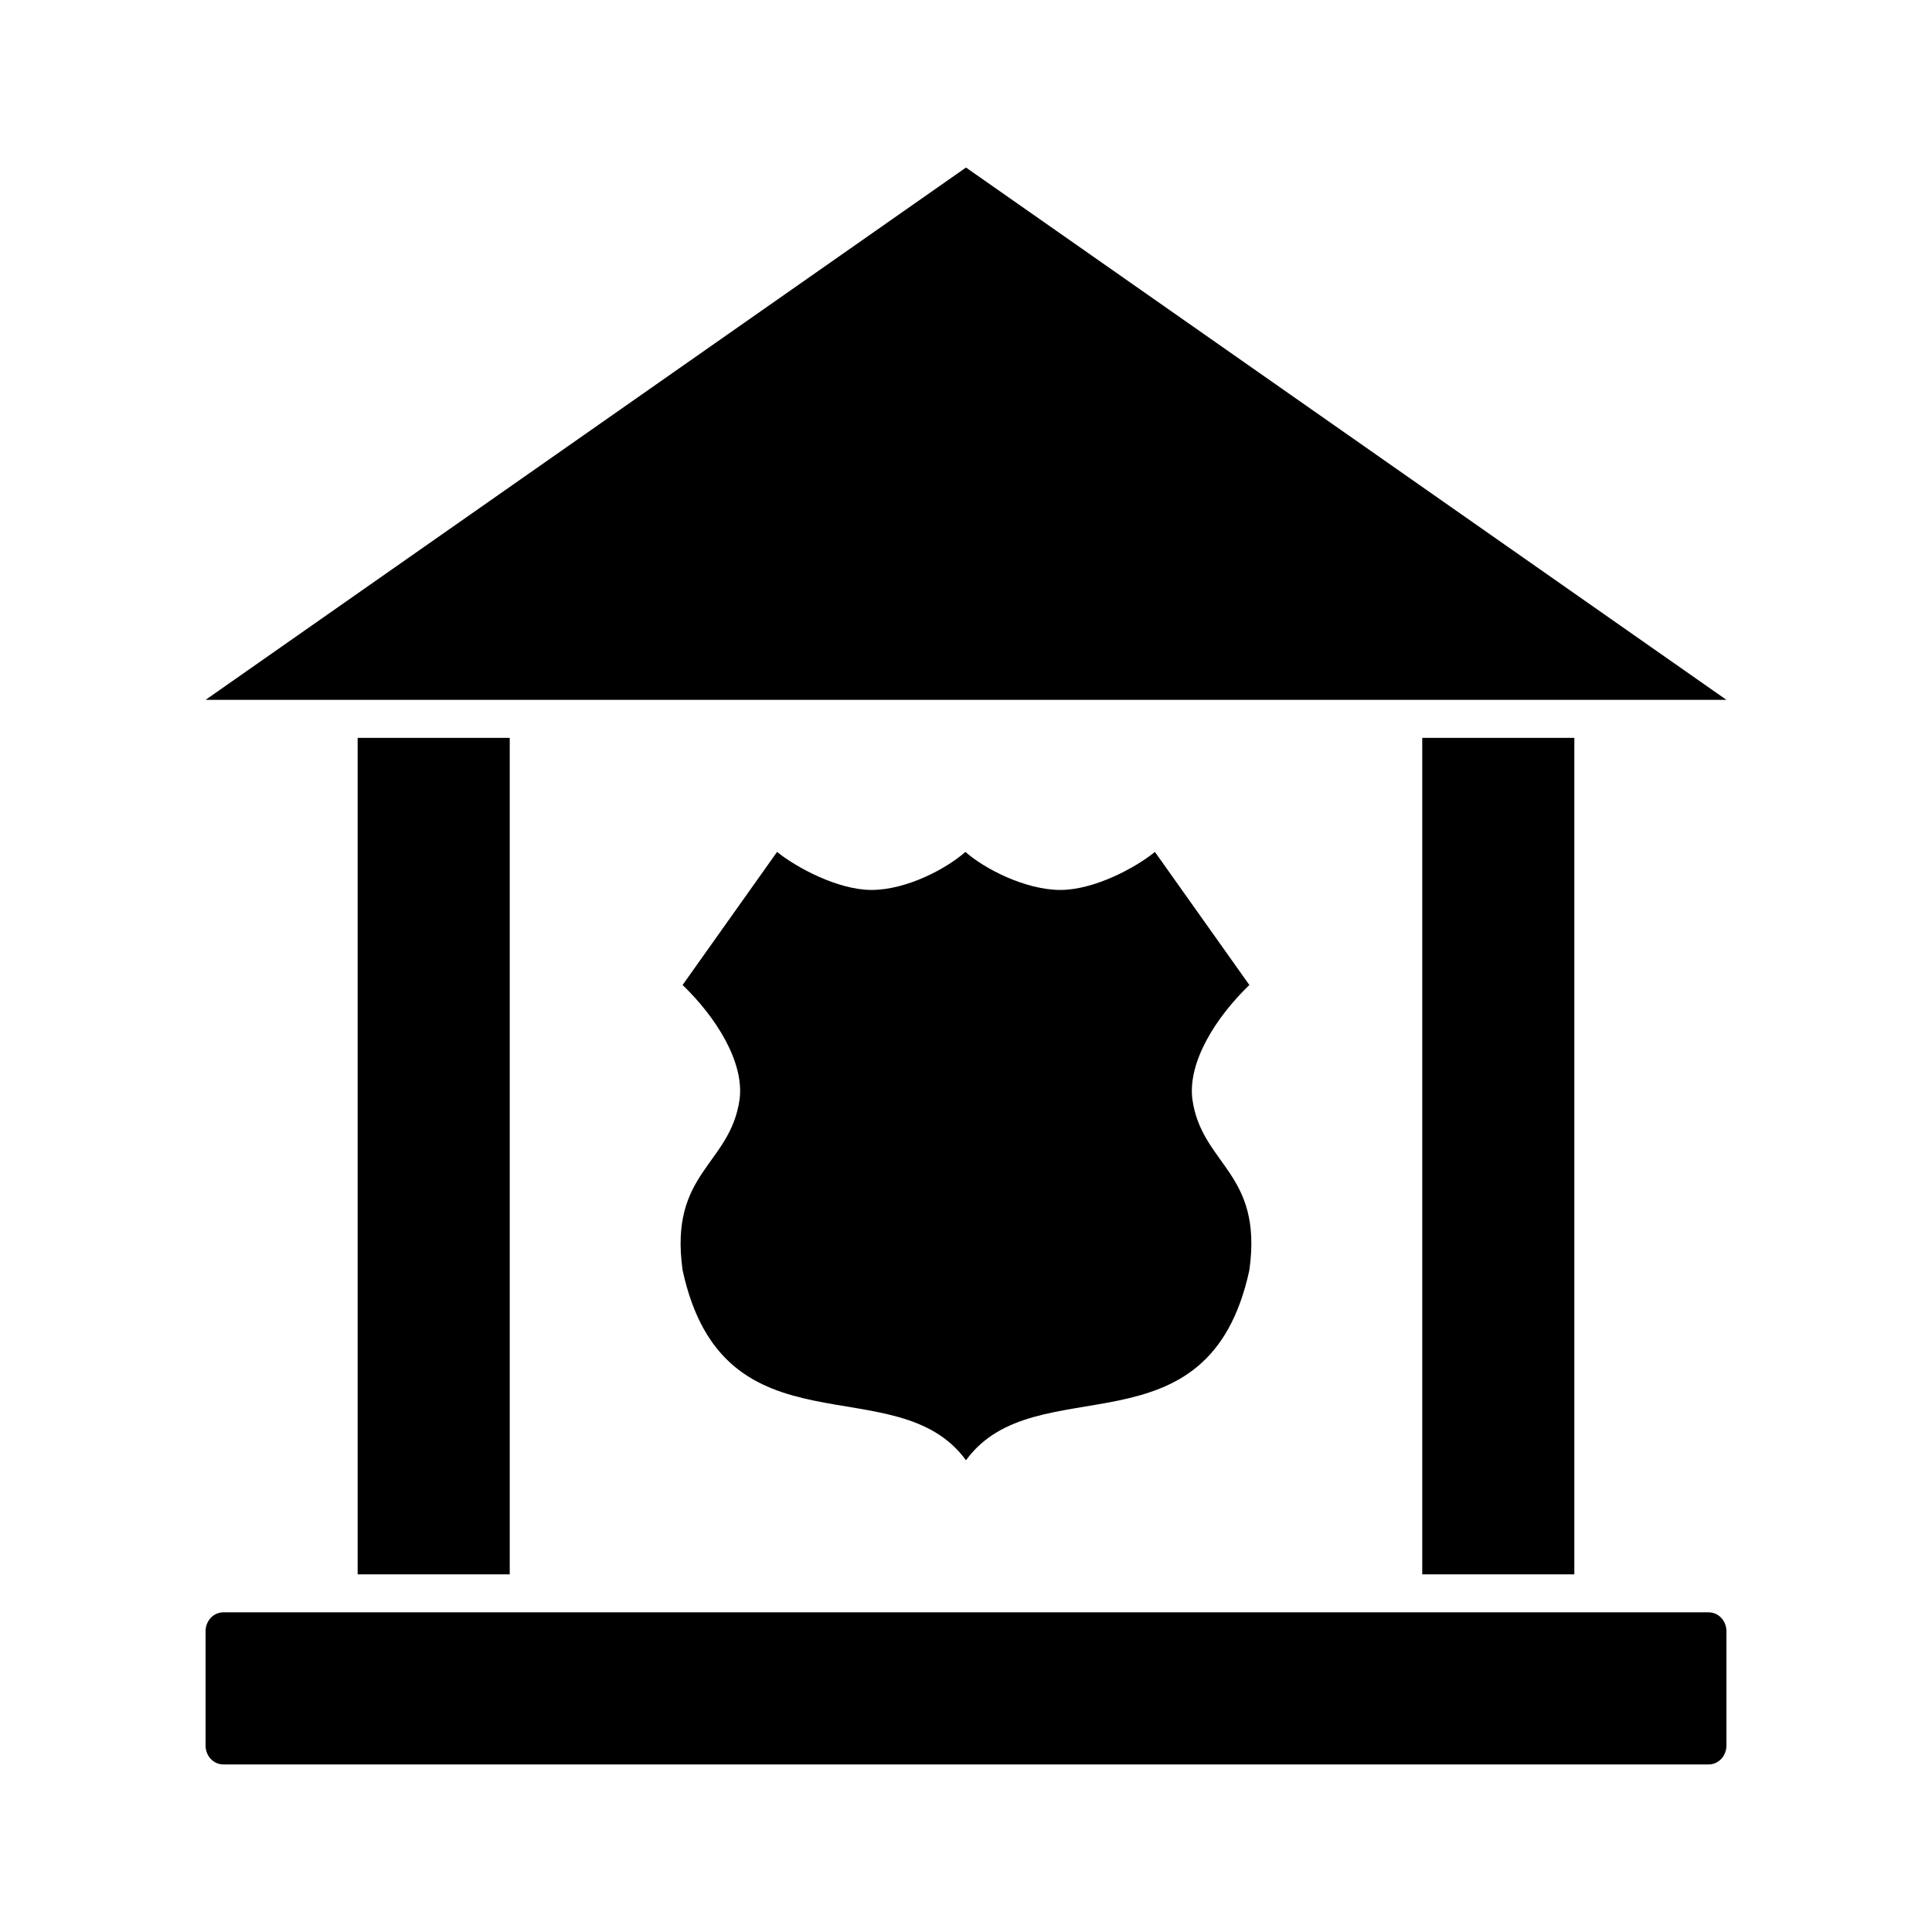<?xml version="1.0" encoding="UTF-8"?>
<!-- Uploaded to: ICON Repo, www.svgrepo.com, Generator: ICON Repo Mixer Tools -->
<svg fill="#000000" width="800px" height="800px" version="1.1" viewBox="144 144 512 512" xmlns="http://www.w3.org/2000/svg">
 <path d="m400 188.4-201.52 141.07h403.05zm-161.22 151.14v221.68h40.305v-221.68zm282.13 0v221.68h40.305v-221.68zm-170.98 30.227-25.035 35.266c8.828 8.508 16.336 20.332 15.117 30.23-2.453 17.582-18.758 19.309-15.117 45.344 10.883 50.27 56.699 25.086 75.102 50.379 18.402-25.293 64.215-0.109 75.098-50.379 3.644-26.035-12.66-27.762-15.113-45.344-1.219-9.898 6.285-21.723 15.113-30.23l-25.031-35.266c-5.102 4.188-16.07 10.066-25.035 10.078-9.305 0-20.168-5.633-25.191-10.078-5.019 4.445-15.57 10.07-24.875 10.078-8.898 0-19.918-5.945-25.031-10.078zm-146.73 201.52c-2.66 0-4.723 2.246-4.723 5.039v30.227c0 2.793 2.062 5.039 4.723 5.039h393.6c2.656 0 4.723-2.246 4.723-5.039v-30.227c0-2.793-2.066-5.039-4.723-5.039z"/>
</svg>